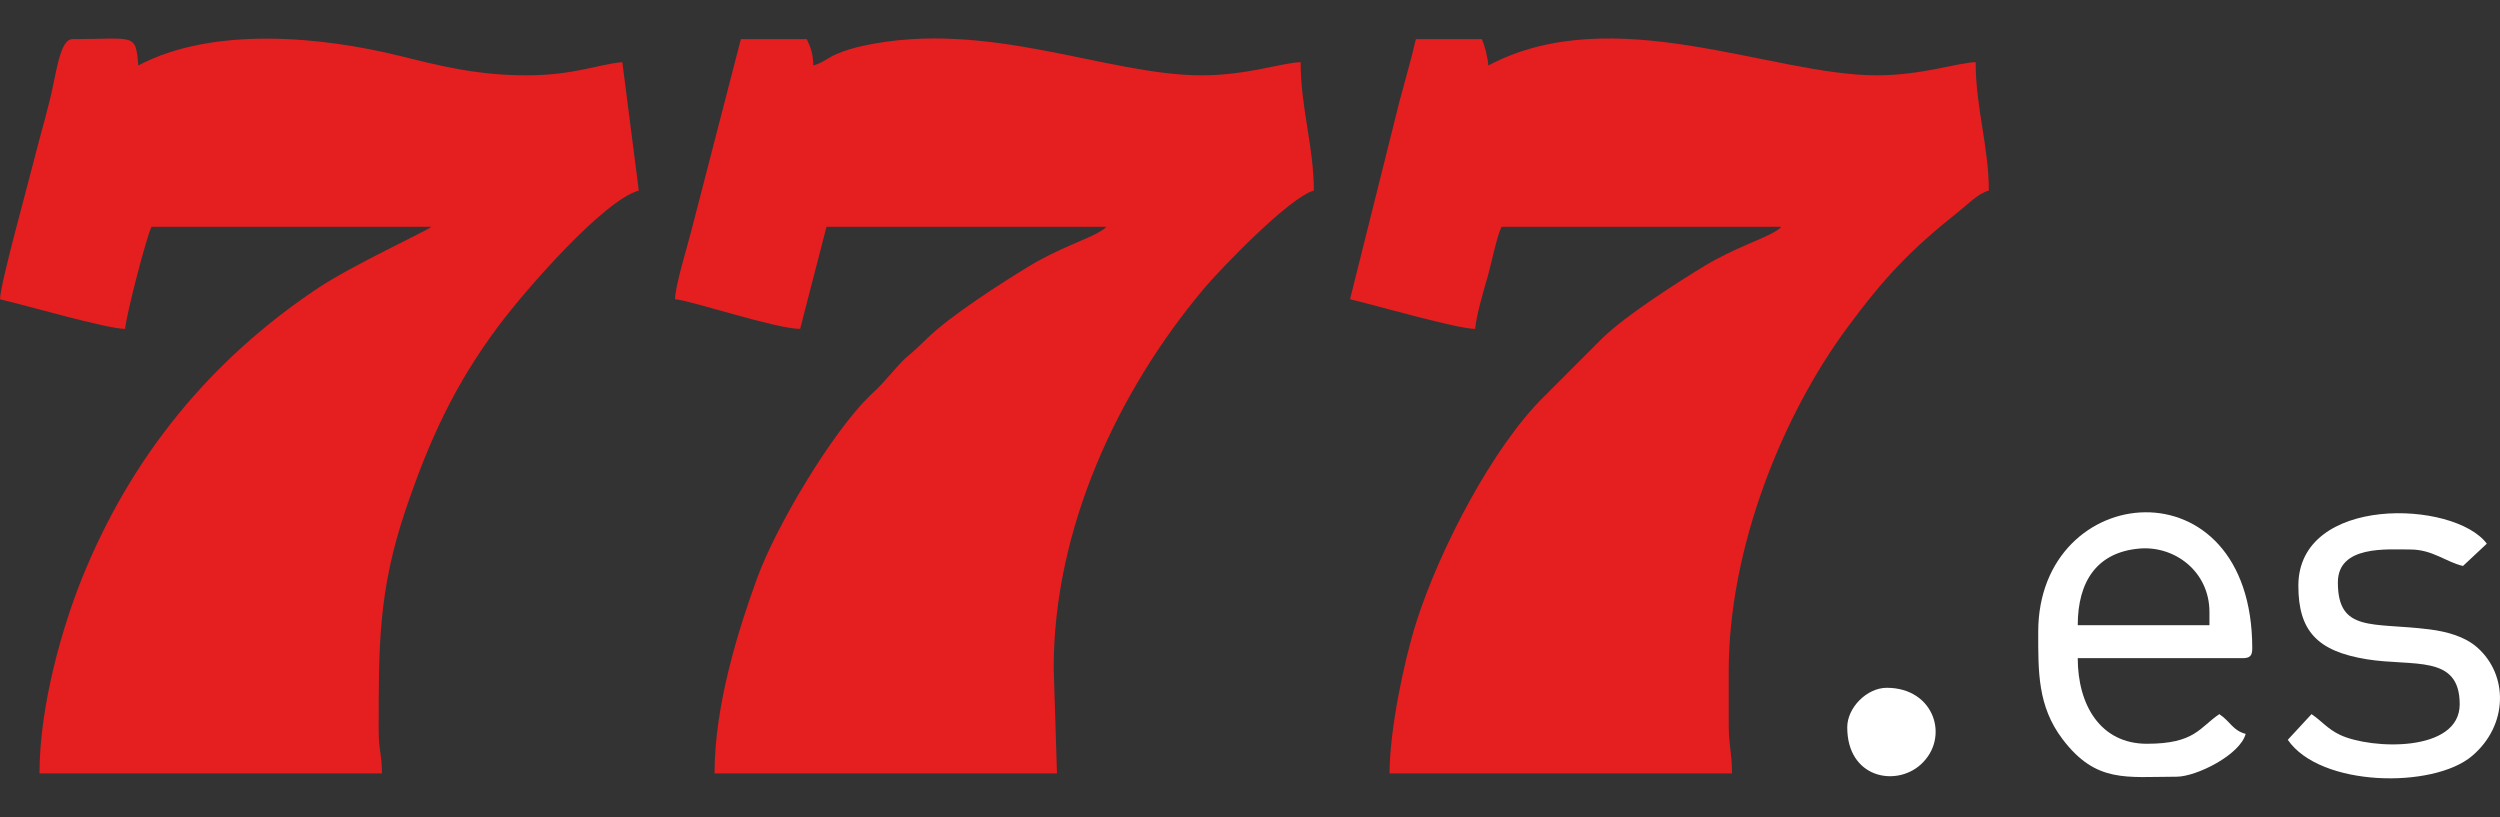 <svg width="260" height="85" viewBox="0 0 260 85" fill="none" xmlns="http://www.w3.org/2000/svg">
<rect x="0" y="0" width="260" height="85" fill="#333333" stroke="none"/>
<g clip-path="url(#clip0_3564_1737)">
<path fill-rule="evenodd" clip-rule="evenodd" d="M70.202 31.122C71.961 31.268 80.681 34.204 83.215 34.204L85.955 23.588H115.063C114.648 23.949 114.938 23.761 114.265 24.16C113.048 24.883 110.013 25.88 107.118 27.629C104.262 29.355 98.871 32.814 96.479 35.139C93.345 38.186 95.076 36.113 91.86 39.766C91.336 40.361 90.893 40.733 90.316 41.305C86.483 45.103 80.723 54.671 78.72 60.187C76.808 65.451 74.312 73.298 74.312 80.435H109.926L109.584 69.476C109.584 55.06 116.16 40.783 125.231 29.988C126.904 27.998 134.122 20.493 136.638 19.821C136.638 15.207 135.268 11.255 135.268 6.466C133.427 6.507 129.665 7.835 124.994 7.835C115.091 7.835 102.708 1.936 89.739 4.77C88.837 4.967 88.038 5.195 87.117 5.573C86.007 6.028 85.643 6.525 84.585 6.808C84.557 5.551 84.304 4.91 83.9 4.068H77.051L71.845 24.204C71.472 25.697 70.236 29.632 70.202 31.122Z" fill="#E51E20"/>
<path fill-rule="evenodd" clip-rule="evenodd" d="M0 31.122C2.58 31.723 11.131 34.204 13.013 34.204C13.14 32.679 15.213 24.712 15.753 23.588H44.861C44.346 24.035 36.656 27.575 33.08 29.956C21.898 37.402 13.61 47.512 8.512 60.18C6.489 65.205 4.109 73.379 4.109 80.435H39.724C39.724 78.481 39.382 78.066 39.382 75.983C39.382 67.269 39.334 61.482 42.164 53.081C44.631 45.757 47.313 39.975 51.804 33.956C54.764 29.987 62.871 20.773 66.435 19.821L64.723 6.466C62.294 6.668 59.649 7.835 54.792 7.835C49.62 7.835 45.709 6.841 41.714 5.846C33.496 3.8 22.145 2.701 14.383 6.808C14.098 3.378 14.049 4.068 7.534 4.068C6.212 4.068 5.863 7.657 5.206 10.302C4.608 12.71 4.013 14.728 3.425 17.081C2.798 19.588 0.036 29.514 0 31.122Z" fill="#E51E20"/>
<path fill-rule="evenodd" clip-rule="evenodd" d="M140.404 31.122C142.984 31.723 151.535 34.204 153.418 34.204C153.532 32.833 154.252 30.363 154.666 28.946C155.1 27.462 155.641 24.665 156.157 23.588H185.265C184.85 23.949 185.14 23.761 184.468 24.16C183.25 24.883 180.215 25.88 177.32 27.628C174.464 29.354 169.073 32.814 166.681 35.139L160.519 41.305C155.281 46.466 149.727 57.074 147.293 64.721C145.985 68.831 144.514 75.997 144.514 80.434H180.129C180.129 78.262 179.786 77.575 179.786 75.298V69.819C179.786 56.779 185.513 43.026 192.061 34.15C195.983 28.834 198.669 25.995 203.802 21.92C204.677 21.226 205.714 20.122 206.84 19.821C206.84 15.272 205.47 11.231 205.47 6.465C203.629 6.506 199.868 7.835 195.196 7.835C184.186 7.835 167.764 -0.059 154.787 6.808C154.712 5.897 154.415 4.72 154.102 4.068H147.253C146.736 6.289 146.102 8.443 145.539 10.572L140.404 31.122Z" fill="#E51E20"/>
<path fill-rule="evenodd" clip-rule="evenodd" d="M229.783 63.654V65.024H216.085C216.085 60.422 218.121 57.444 222.466 57.053C226.182 56.72 229.783 59.453 229.783 63.654ZM211.975 65.709C211.975 69.872 211.906 73.445 214.507 76.876C217.999 81.482 221.162 80.777 226.358 80.777C228.434 80.777 232.968 78.504 233.55 76.325C232.191 75.962 231.988 75.059 230.81 74.27C228.748 75.651 228.296 77.352 223.276 77.352C218.452 77.352 216.085 73.33 216.085 68.449H233.207C233.996 68.449 234.235 68.21 234.235 67.421C234.235 47.81 211.975 49.888 211.975 65.709Z" fill="white"/>
<path fill-rule="evenodd" clip-rule="evenodd" d="M239.029 60.915C239.029 65.611 240.993 67.72 246.111 68.558C250.964 69.353 255.809 68.003 255.809 73.243C255.809 78.284 246.601 77.949 243.373 76.432C242.066 75.818 241.449 74.974 240.399 74.27L237.93 76.94C241.31 81.866 253.051 82.034 257.084 78.628C260.868 75.432 260.884 70.19 257.619 67.323C256.338 66.199 254.498 65.686 252.642 65.452C246.758 64.711 243.138 65.812 243.138 60.572C243.138 56.697 248.24 57.148 250.672 57.148C252.994 57.148 254.353 58.441 256.151 58.86L258.628 56.543C255.249 52.001 239.029 51.445 239.029 60.915Z" fill="white"/>
<path fill-rule="evenodd" clip-rule="evenodd" d="M192.113 75.64C192.113 80.906 197.147 81.869 199.755 79.514C202.818 76.749 201.199 71.531 196.223 71.531C194.165 71.531 192.113 73.583 192.113 75.64Z" fill="white"/>
</g>
<defs>
<clipPath id="clip0_3564_1737">
<rect width="260" height="85" fill="white"/>
</clipPath>
</defs>
</svg>
